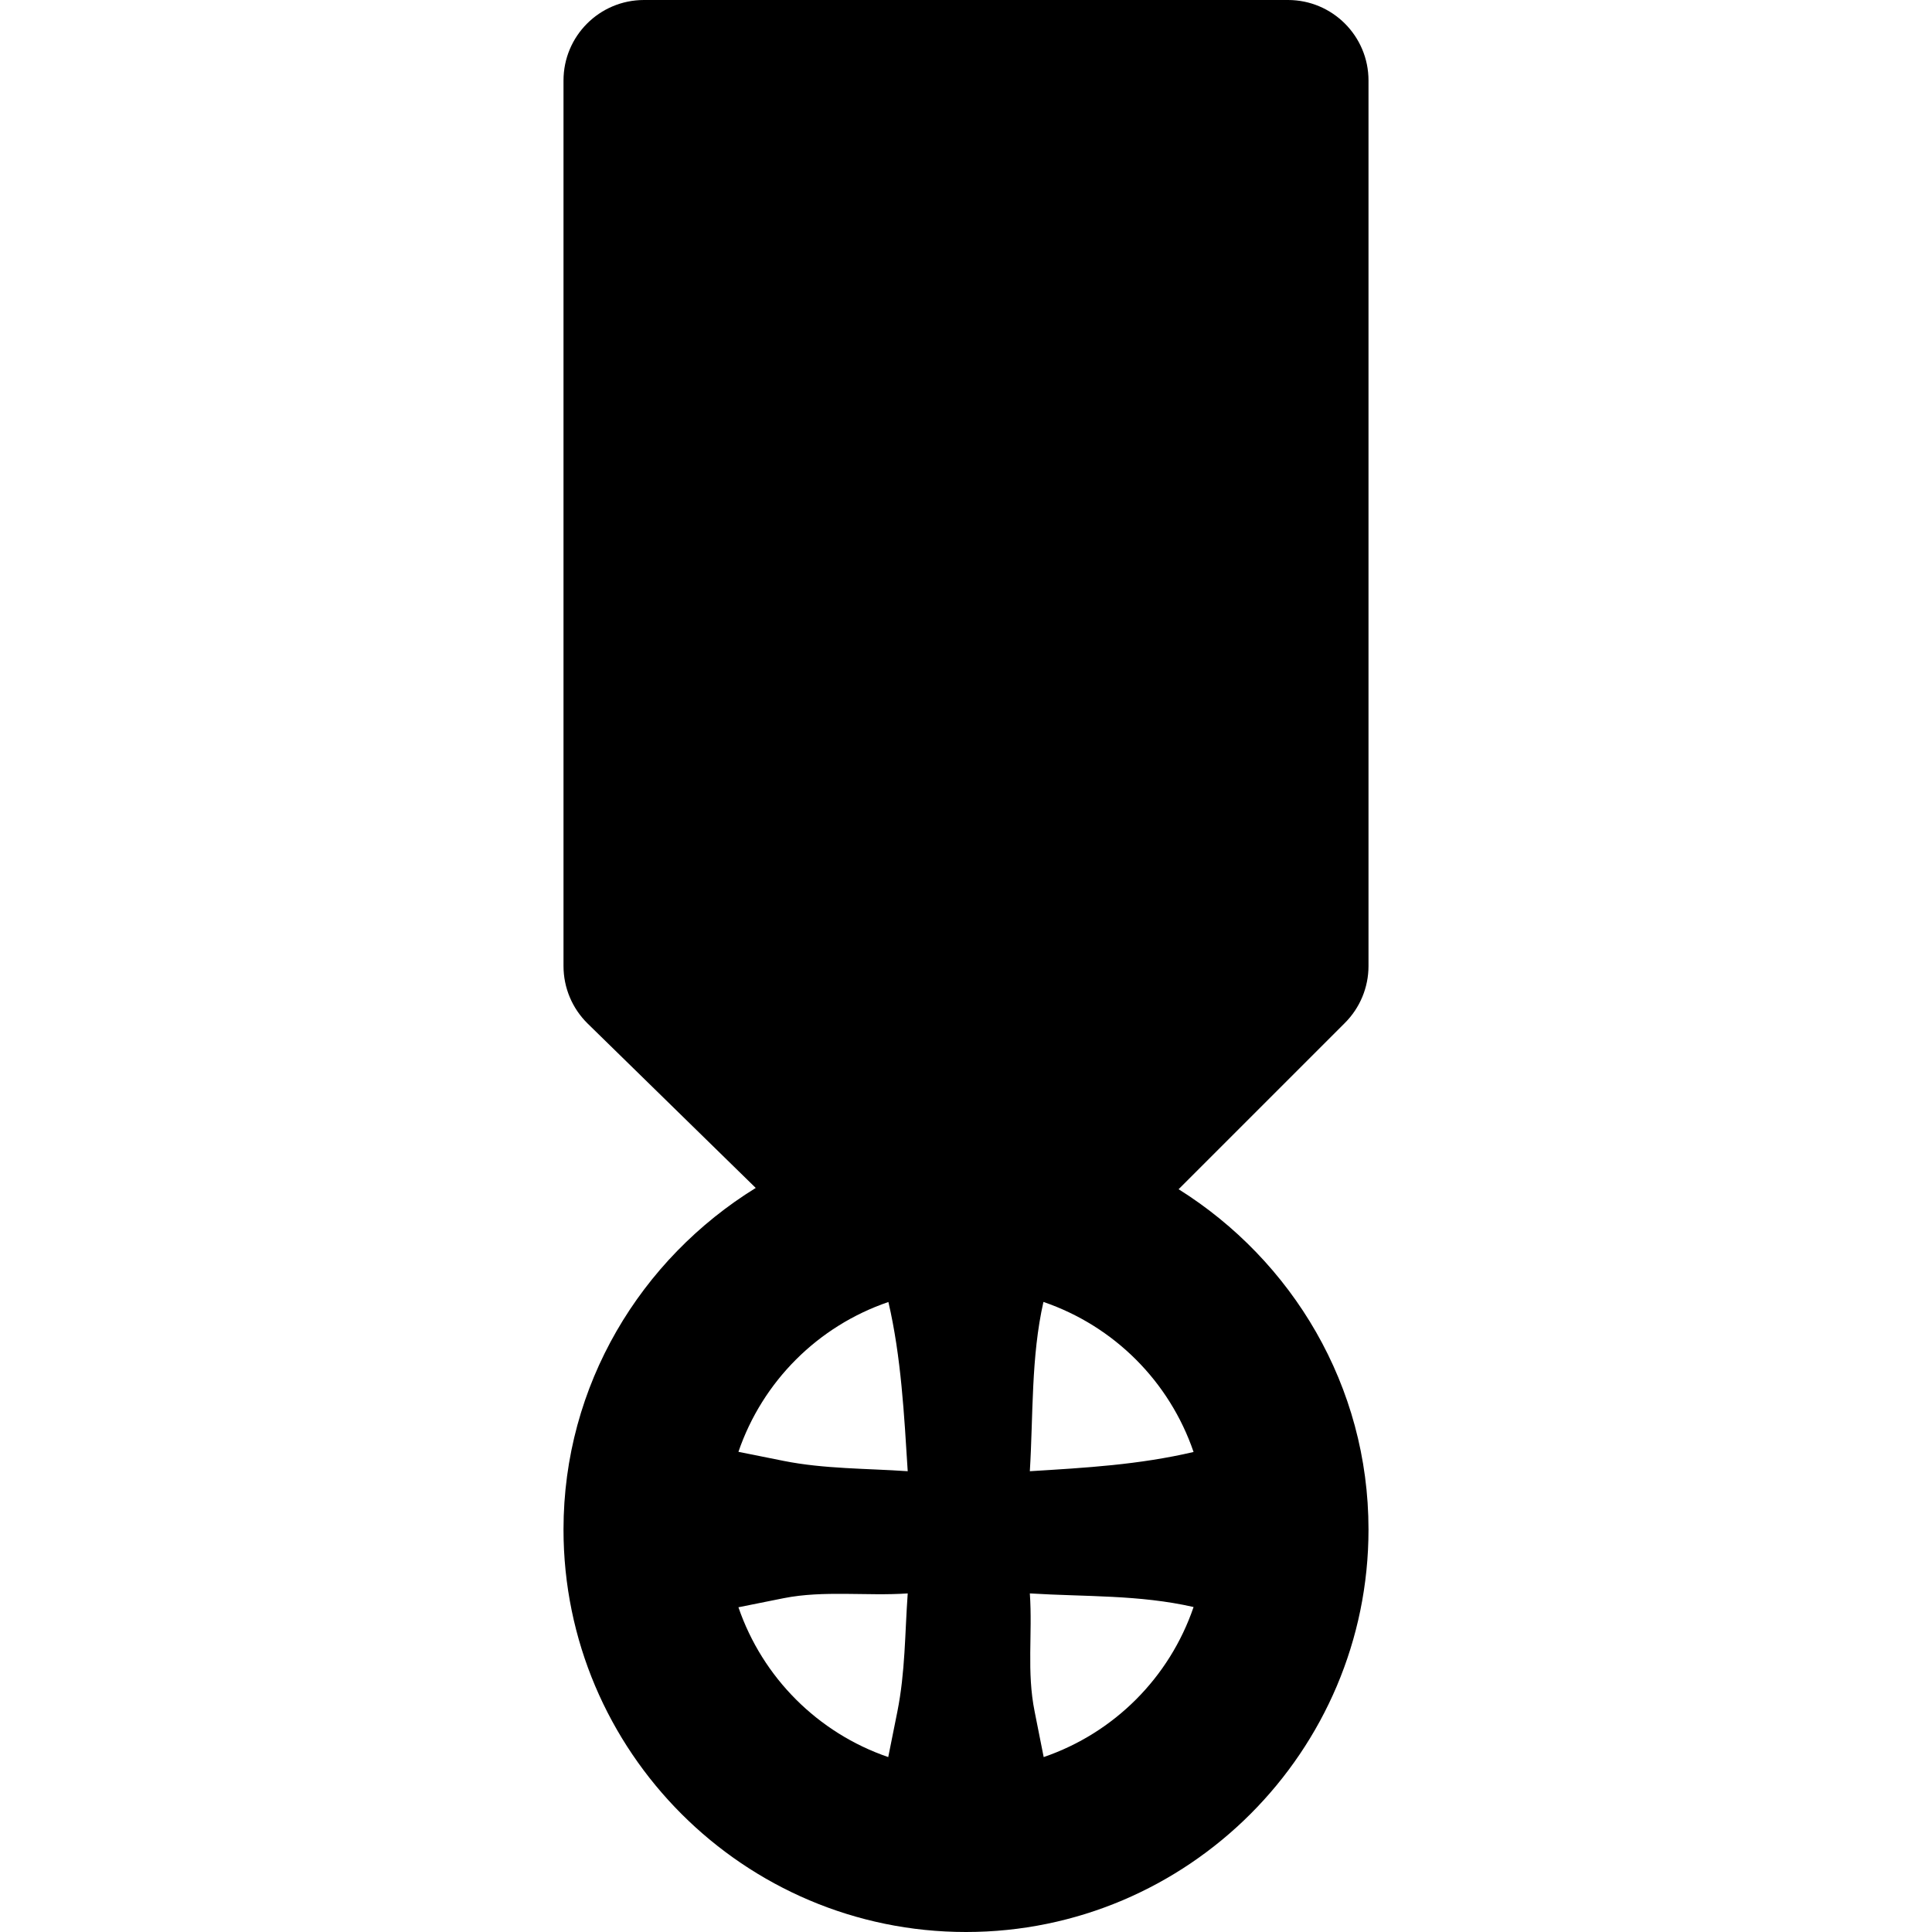 <?xml version="1.0" encoding="iso-8859-1"?>
<!-- Uploaded to: SVG Repo, www.svgrepo.com, Generator: SVG Repo Mixer Tools -->
<svg fill="#000000" height="800px" width="800px" version="1.1" id="Layer_1" xmlns="http://www.w3.org/2000/svg" xmlns:xlink="http://www.w3.org/1999/xlink" 
	 viewBox="0 0 512 512" xml:space="preserve">
<g>
	<g>
		<path d="M362.667,256V21.333C362.667,9.557,353.109,0,341.333,0H170.667c-11.797,0-21.333,9.557-21.333,21.333V256
			c0,5.76,2.304,11.243,6.421,15.275l44.523,43.541c-30.443,18.795-50.944,52.203-50.944,90.517
			C149.333,464.149,197.184,512,256,512s106.667-47.851,106.667-106.667c0-38.059-20.224-71.296-50.325-90.176l44.075-44.075
			C360.405,267.093,362.667,261.675,362.667,256z M237.803,453.632l-2.411,12.011c-18.645-6.4-33.301-21.056-39.701-39.701
			l12.011-2.411c10.603-2.112,22.059-0.512,32.853-1.259C239.787,433.045,239.915,443.029,237.803,453.632z M207.701,387.157
			l-12.011-2.411c6.4-18.667,21.056-33.323,39.744-39.701c3.392,14.571,4.181,29.952,5.12,44.843
			C229.696,389.141,218.368,389.291,207.701,387.157z M276.587,465.643l-2.389-12.011c-2.155-10.667-0.533-20.523-1.28-31.36
			c14.869,0.917,28.949,0.32,43.392,3.605C309.931,444.565,295.275,459.243,276.587,465.643z M316.309,384.789
			c-14.507,3.392-28.459,4.181-43.392,5.099c0.917-14.955,0.299-30.251,3.605-44.864
			C295.232,351.424,309.909,366.08,316.309,384.789z"/>
	</g>
</g>
</svg>